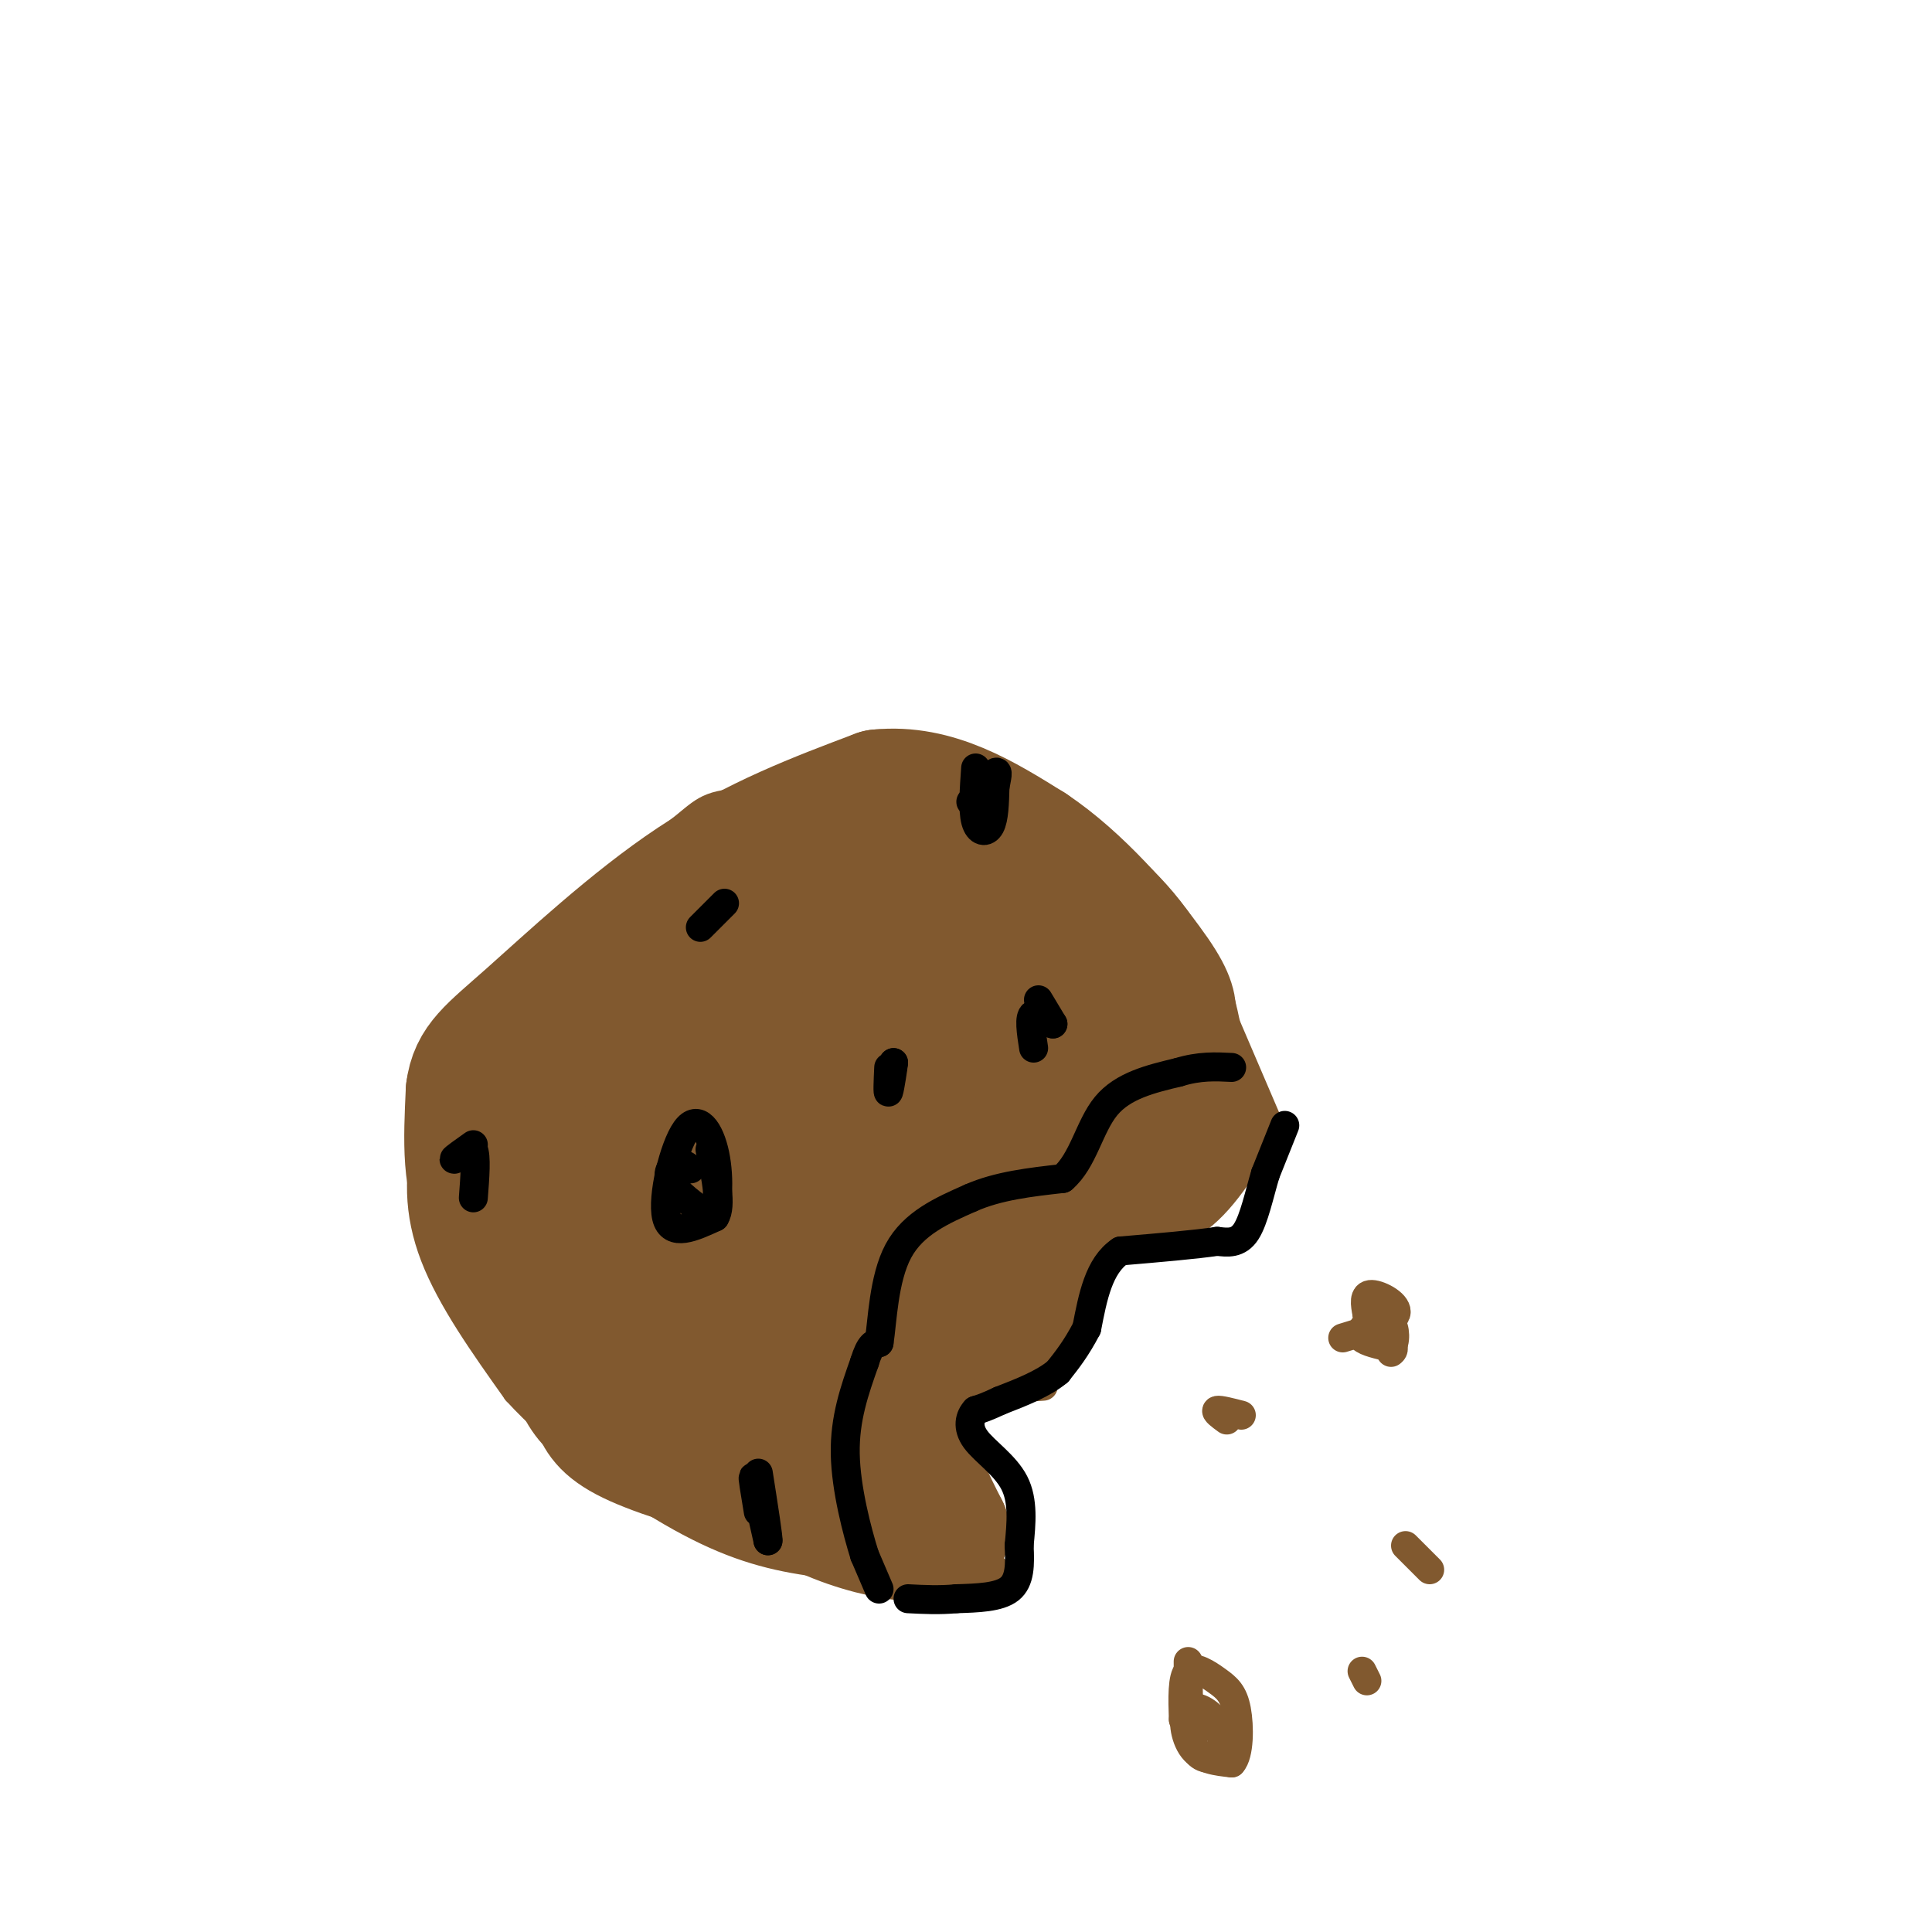 <svg viewBox='0 0 400 400' version='1.1' xmlns='http://www.w3.org/2000/svg' xmlns:xlink='http://www.w3.org/1999/xlink'><g fill='none' stroke='rgb(129,89,47)' stroke-width='6' stroke-linecap='round' stroke-linejoin='round'><path d='M264,236c0.000,0.000 -18.000,-42.000 -18,-42'/><path d='M246,194c-6.911,-10.904 -15.189,-17.165 -21,-21c-5.811,-3.835 -9.157,-5.246 -12,-6c-2.843,-0.754 -5.185,-0.852 -16,-1c-10.815,-0.148 -30.104,-0.348 -40,0c-9.896,0.348 -10.399,1.242 -15,5c-4.601,3.758 -13.301,10.379 -22,17'/><path d='M120,188c-6.730,5.909 -12.557,12.182 -18,20c-5.443,7.818 -10.504,17.182 -13,26c-2.496,8.818 -2.427,17.091 1,26c3.427,8.909 10.214,18.455 17,28'/><path d='M107,288c8.595,9.417 21.583,18.958 32,25c10.417,6.042 18.262,8.583 27,10c8.738,1.417 18.369,1.708 28,2'/><path d='M194,325c6.667,0.500 9.333,0.750 12,1'/><path d='M207,326c-3.750,-3.750 -7.500,-7.500 -9,-13c-1.500,-5.500 -0.750,-12.750 0,-20'/><path d='M198,293c0.533,-4.178 1.867,-4.622 5,-5c3.133,-0.378 8.067,-0.689 13,-1'/><path d='M217,285c2.500,-11.333 5.000,-22.667 10,-28c5.000,-5.333 12.500,-4.667 20,-4'/><path d='M247,253c5.833,-3.833 10.417,-11.417 15,-19'/></g>
<g fill='none' stroke='rgb(129,89,47)' stroke-width='28' stroke-linecap='round' stroke-linejoin='round'><path d='M203,255c-11.750,-4.333 -23.500,-8.667 -30,-7c-6.500,1.667 -7.750,9.333 -9,17'/><path d='M164,265c-1.621,5.415 -1.175,10.451 -1,13c0.175,2.549 0.078,2.609 4,3c3.922,0.391 11.863,1.113 16,1c4.137,-0.113 4.470,-1.061 8,-12c3.530,-10.939 10.258,-31.868 13,-42c2.742,-10.132 1.498,-9.466 -1,-10c-2.498,-0.534 -6.249,-2.267 -10,-4'/><path d='M193,214c-4.935,-0.351 -12.271,0.772 -16,-1c-3.729,-1.772 -3.850,-6.439 -6,9c-2.150,15.439 -6.329,50.982 -4,54c2.329,3.018 11.164,-26.491 20,-56'/><path d='M187,220c4.730,-11.774 6.557,-13.207 7,-14c0.443,-0.793 -0.496,-0.944 -2,-2c-1.504,-1.056 -3.573,-3.016 -11,-4c-7.427,-0.984 -20.214,-0.992 -33,-1'/><path d='M148,199c-9.133,1.222 -15.467,4.778 -20,9c-4.533,4.222 -7.267,9.111 -10,14'/><path d='M118,222c-3.786,6.345 -8.250,15.208 -11,22c-2.750,6.792 -3.786,11.512 -1,17c2.786,5.488 9.393,11.744 16,18'/><path d='M122,279c5.667,5.167 11.833,9.083 18,13'/><path d='M140,292c8.833,4.500 21.917,9.250 35,14'/><path d='M175,306c7.044,2.444 7.156,1.556 3,1c-4.156,-0.556 -12.578,-0.778 -21,-1'/><path d='M157,306c-5.635,-0.094 -9.222,0.171 -14,-4c-4.778,-4.171 -10.748,-12.777 -14,-24c-3.252,-11.223 -3.786,-25.064 -3,-32c0.786,-6.936 2.893,-6.968 5,-7'/><path d='M131,239c2.327,-2.627 5.644,-5.694 13,-7c7.356,-1.306 18.750,-0.852 22,2c3.250,2.852 -1.643,8.100 -8,14c-6.357,5.900 -14.179,12.450 -22,19'/><path d='M136,267c-3.895,1.131 -2.632,-5.542 2,-16c4.632,-10.458 12.632,-24.700 16,-31c3.368,-6.300 2.105,-4.657 0,-5c-2.105,-0.343 -5.053,-2.671 -8,-5'/><path d='M146,210c-1.844,-1.194 -2.455,-1.678 -4,0c-1.545,1.678 -4.025,5.519 -5,12c-0.975,6.481 -0.447,15.603 0,23c0.447,7.397 0.813,13.068 6,24c5.187,10.932 15.196,27.123 18,34c2.804,6.877 -1.598,4.438 -6,2'/><path d='M155,305c-5.689,-0.933 -16.911,-4.267 -23,-7c-6.089,-2.733 -7.044,-4.867 -8,-7'/><path d='M124,291c-2.267,-2.244 -3.933,-4.356 -5,-10c-1.067,-5.644 -1.533,-14.822 -2,-24'/><path d='M117,257c-3.733,-4.222 -12.067,-2.778 -16,-7c-3.933,-4.222 -3.467,-14.111 -3,-24'/><path d='M98,226c0.679,-5.655 3.875,-7.792 12,-15c8.125,-7.208 21.179,-19.488 34,-28c12.821,-8.512 25.411,-13.256 38,-18'/><path d='M182,165c11.500,-1.167 21.250,4.917 31,11'/><path d='M213,176c9.933,6.600 19.267,17.600 24,24c4.733,6.400 4.867,8.200 5,10'/><path d='M242,210c1.500,5.500 2.750,14.250 4,23'/><path d='M246,233c-5.156,2.556 -20.044,-2.556 -27,-6c-6.956,-3.444 -5.978,-5.222 -5,-7'/><path d='M214,220c-0.762,-3.190 -0.167,-7.667 -3,-14c-2.833,-6.333 -9.095,-14.524 -15,-17c-5.905,-2.476 -11.452,0.762 -17,4'/><path d='M179,193c1.667,0.933 14.333,1.267 25,7c10.667,5.733 19.333,16.867 28,28'/><path d='M232,228c6.000,6.833 7.000,9.917 8,13'/><path d='M240,241c-0.178,0.378 -4.622,-5.178 -9,-4c-4.378,1.178 -8.689,9.089 -13,17'/><path d='M218,254c-2.833,5.500 -3.417,10.750 -4,16'/><path d='M214,270c-4.833,4.333 -14.917,7.167 -25,10'/><path d='M189,280c-4.333,4.833 -2.667,11.917 -1,19'/><path d='M188,299c1.000,6.167 4.000,12.083 7,18'/><path d='M195,317c-5.400,2.133 -22.400,-1.533 -32,-9c-9.600,-7.467 -11.800,-18.733 -14,-30'/><path d='M149,278c-2.667,-6.667 -2.333,-8.333 -2,-10'/></g>
<g fill='none' stroke='rgb(0,0,0)' stroke-width='6' stroke-linecap='round' stroke-linejoin='round'><path d='M182,329c0.000,0.000 -3.000,-7.000 -3,-7'/><path d='M179,322c-1.533,-4.911 -3.867,-13.689 -4,-21c-0.133,-7.311 1.933,-13.156 4,-19'/><path d='M179,282c1.167,-3.833 2.083,-3.917 3,-4'/><path d='M182,278c0.689,-4.356 0.911,-13.244 4,-19c3.089,-5.756 9.044,-8.378 15,-11'/><path d='M201,248c5.667,-2.500 12.333,-3.250 19,-4'/><path d='M220,244c4.289,-3.644 5.511,-10.756 9,-15c3.489,-4.244 9.244,-5.622 15,-7'/><path d='M244,222c4.333,-1.333 7.667,-1.167 11,-1'/><path d='M266,233c0.000,0.000 -4.000,10.000 -4,10'/><path d='M262,243c-1.244,4.133 -2.356,9.467 -4,12c-1.644,2.533 -3.822,2.267 -6,2'/><path d='M252,257c-4.333,0.667 -12.167,1.333 -20,2'/><path d='M232,259c-4.500,3.000 -5.750,9.500 -7,16'/><path d='M225,275c-2.167,4.167 -4.083,6.583 -6,9'/><path d='M219,284c-3.000,2.500 -7.500,4.250 -12,6'/><path d='M207,290c-2.833,1.333 -3.917,1.667 -5,2'/><path d='M202,292c-1.238,1.286 -1.833,3.500 0,6c1.833,2.500 6.095,5.286 8,9c1.905,3.714 1.452,8.357 1,13'/><path d='M211,320c0.200,3.933 0.200,7.267 -2,9c-2.200,1.733 -6.600,1.867 -11,2'/><path d='M198,331c-3.500,0.333 -6.750,0.167 -10,0'/><path d='M143,242c-0.978,-0.711 -1.956,-1.422 -3,-1c-1.044,0.422 -2.156,1.978 -1,4c1.156,2.022 4.578,4.511 8,7'/><path d='M147,252c1.732,-1.271 2.062,-7.949 1,-13c-1.062,-5.051 -3.517,-8.475 -6,-5c-2.483,3.475 -4.995,13.850 -4,18c0.995,4.150 5.498,2.075 10,0'/><path d='M148,252c1.500,-2.333 0.250,-8.167 -1,-14'/><path d='M202,159c-0.311,4.356 -0.622,8.711 0,11c0.622,2.289 2.178,2.511 3,1c0.822,-1.511 0.911,-4.756 1,-8'/><path d='M206,163c0.378,-2.178 0.822,-3.622 0,-3c-0.822,0.622 -2.911,3.311 -5,6'/><path d='M215,207c0.000,0.000 3.000,5.000 3,5'/><path d='M218,212c-0.422,0.022 -2.978,-2.422 -4,-2c-1.022,0.422 -0.511,3.711 0,7'/><path d='M145,192c0.000,0.000 5.000,-5.000 5,-5'/><path d='M157,313c-0.667,-4.000 -1.333,-8.000 -1,-7c0.333,1.000 1.667,7.000 3,13'/><path d='M159,319c0.167,-0.167 -0.917,-7.083 -2,-14'/><path d='M98,237c-2.000,1.417 -4.000,2.833 -4,3c0.000,0.167 2.000,-0.917 4,-2'/><path d='M98,238c0.667,1.333 0.333,5.667 0,10'/><path d='M184,225c0.000,0.000 1.000,-5.000 1,-5'/><path d='M185,220c-0.067,0.778 -0.733,5.222 -1,6c-0.267,0.778 -0.133,-2.111 0,-5'/></g>
<g fill='none' stroke='rgb(129,89,47)' stroke-width='6' stroke-linecap='round' stroke-linejoin='round'><path d='M278,277c5.178,-1.578 10.356,-3.156 11,-5c0.644,-1.844 -3.244,-3.956 -5,-4c-1.756,-0.044 -1.378,1.978 -1,4'/><path d='M283,272c0.667,1.667 2.833,3.833 5,6'/><path d='M288,278c0.833,1.333 0.417,1.667 0,2'/><path d='M296,325c0.000,0.000 -5.000,-5.000 -5,-5'/><path d='M283,274c-0.917,1.083 -1.833,2.167 -1,3c0.833,0.833 3.417,1.417 6,2'/><path d='M288,279c1.111,-0.933 0.889,-4.267 0,-5c-0.889,-0.733 -2.444,1.133 -4,3'/><path d='M254,294c-1.250,-0.917 -2.500,-1.833 -2,-2c0.500,-0.167 2.750,0.417 5,1'/><path d='M246,344c0.000,6.833 0.000,13.667 1,17c1.000,3.333 3.000,3.167 5,3'/><path d='M252,364c1.128,-0.821 1.447,-4.375 0,-7c-1.447,-2.625 -4.659,-4.322 -6,-3c-1.341,1.322 -0.812,5.663 1,8c1.812,2.337 4.906,2.668 8,3'/><path d='M255,365c1.614,-1.727 1.649,-7.545 1,-11c-0.649,-3.455 -1.982,-4.545 -4,-6c-2.018,-1.455 -4.719,-3.273 -6,-2c-1.281,1.273 -1.140,5.636 -1,10'/><path d='M245,356c1.167,1.833 4.583,1.417 8,1'/><path d='M282,346c0.000,0.000 1.000,2.000 1,2'/></g>
</svg>